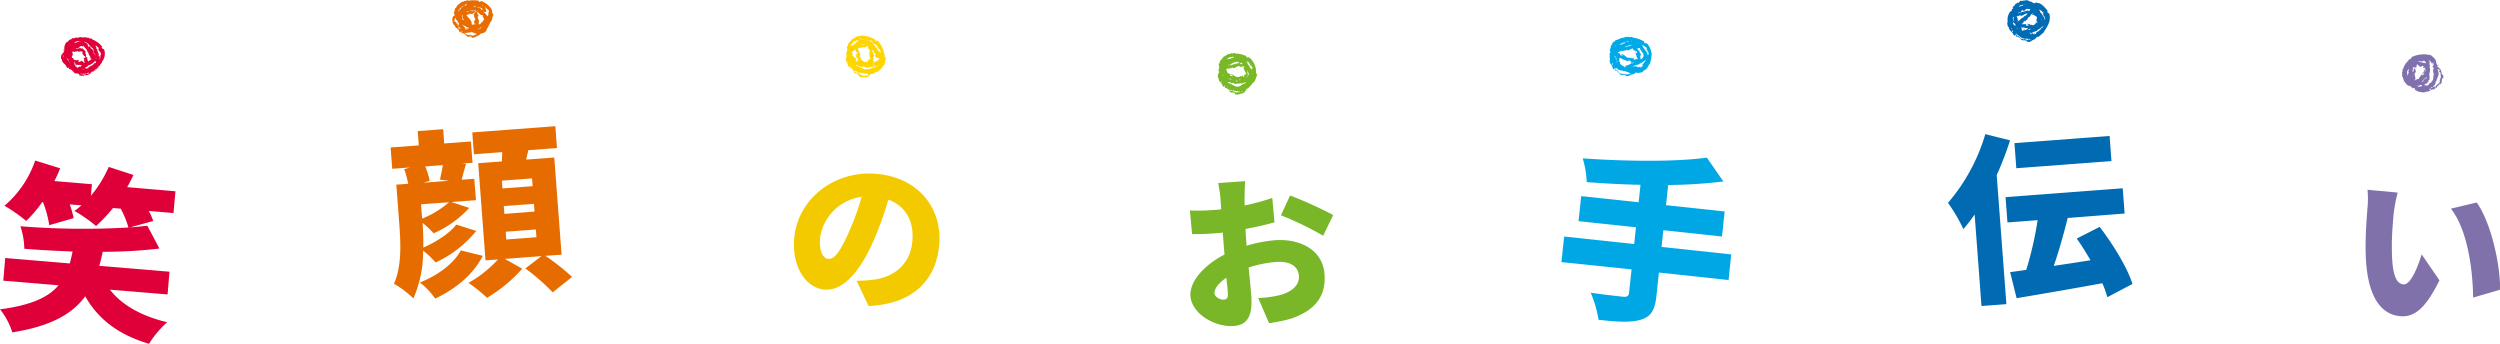 <svg xmlns="http://www.w3.org/2000/svg" viewBox="0 0 561.99 77.28"><defs><style>.cls-1{fill:#8071ae;}.cls-2{fill:#006bb5;}.cls-3{fill:#00aae8;}.cls-4{fill:#79b928;}.cls-5{fill:#e2003a;}.cls-6{fill:#e96c00;}.cls-7{fill:#ffd500;}.cls-8{fill:#df003a;}.cls-9{fill:#e66c00;}.cls-10{fill:#f3ca00;}.cls-11{fill:#79b628;}.cls-12{fill:#00a7e5;}.cls-13{fill:#006bb2;}.cls-14{fill:#8071ab;}</style></defs><title>con_txt2</title><g id="レイヤー_2" data-name="レイヤー 2"><g id="contents"><path class="cls-1" d="M543,15.24s0-.09,0-.07,0,.07,0,.07"/><path class="cls-1" d="M547.75,14.15a.28.28,0,0,0-.09-.06l.07.07Z"/><path class="cls-1" d="M547.05,19.38l0,0a.26.26,0,0,0,0-.07l0,.1"/><path class="cls-1" d="M544.62,15.17h0s0,0,0,0"/><path class="cls-1" d="M546.6,14.43c0-.21.26.23.26-.08,0,0-.28-.16-.26.08"/><path class="cls-1" d="M547.77,14.21l0,0a0,0,0,0,0,0,0,.07.07,0,0,1,.08,0"/><path class="cls-1" d="M541.38,19.3a1.17,1.17,0,0,0,.33.1l-.22-.06-.11,0"/><path class="cls-1" d="M541.38,19.3l-.1,0,.1,0"/><path class="cls-1" d="M540.35,18.44a1,1,0,0,0,0-.22l0,0a1.57,1.57,0,0,0,.08.25"/><path class="cls-1" d="M549,16.83s0-.19.08-.17c-.08-.23-.06.07-.12.06a1.93,1.93,0,0,1-.16-.6,1,1,0,0,0-.31-.64c-.22-.31-.4-.34-.61-.53,0,0,0-.1,0-.14a.5.5,0,0,1,.13.06.72.72,0,0,0-.2-.35,1.28,1.28,0,0,0-.06-.16.55.55,0,0,0,0-.08.19.19,0,0,0-.07-.06s0-.07-.05-.11,0,0,0,0l.09,0-.09-.07a1.25,1.25,0,0,0-.35-.88,6.77,6.77,0,0,0-.93-.83v.09c-.18,0-.16-.13-.28-.2s.14.14,0,.14a4.73,4.73,0,0,0-2-.09,5.71,5.71,0,0,0-1.83.52c-.24.14-.21.27-.24.4s0,0,0,0a.53.53,0,0,0-.3.18l0-.16-.23.24,0,0a.4.4,0,0,1,0,.07c-.19.2-.39.42-.56.64,0,0-.09,0-.12,0a.47.47,0,0,1,0,.17,2.8,2.8,0,0,0-.57,1.25c0-.06-.06-.08,0-.16-.18.15-.2.71-.1.73s-.09,0-.14.1.1.52,0,.63,0-.06,0-.09c0,.13,0,.63.16.48,0,.38.23.66.29,1a.79.79,0,0,1,.25.32c.07.13.19.23.27.18-.08.06,0,.22.2.35a.92.92,0,0,0,.61.17c-.1,0,.22.11.1.17h.13a2.9,2.9,0,0,0,.5.5c-.17-.2,0-.28.14-.18l0,.17c.15,0-.13-.16.14-.11s.06.22-.1.19l.3.1c0,.05-.08,0-.12.08a2,2,0,0,1,.41.19,1.84,1.84,0,0,0,1.15.28l-.07.06a3.07,3.07,0,0,0,.82,0c.06-.07.19-.08.09-.16a1.2,1.2,0,0,0,.54,0,2.6,2.6,0,0,0,.45-.2,2.29,2.29,0,0,1,.9-.33c-.07,0-.14.13-.08.1l.46-.29c-.09-.08-.1,0-.24,0a.77.77,0,0,1,.24-.27c-.15.2.09.15.21.13s0-.07,0-.09c.33,0-.09-.2.28-.31l0,.05c.11-.1.12-.26.23-.36s-.05.15,0,.23c.14-.18.12-.45.31-.55,0,.11-.1.19-.13.29.26-.08.25-.12.34-.26h0l.23-.33-.08.08a.86.86,0,0,1,0-.47c0-.15.1-.31,0-.49.19.36.11.06.25.09s.08-.25.11-.2c-.12-.18.1-.33-.13-.56m-1.82-3.45,0,0Zm-.66.79c.16-.31.07.14.31,0,.07.12.09.17.07.19h0s0,.45,0,.45-.09-.11-.15-.08c.06.29-.08.15-.1.36.08-.06.17.06.16.24l.07-.26c.23.4-.15.4,0,.8l-.1-.12c.08.21.05.77.26,1,0,0-.11.08-.13,0-.05.48,0,1.16-.3,1.41l0-.07c0,.08,0,.2-.09.24s0-.07-.06,0,0,.26-.17.31l0-.12c-.36.23-.44.56-.82.78-.08-.19-.44-.12-.64-.13v0l0,0c.11-.15.09-.31.47-.47a.93.93,0,0,1,0,.23c.24-.18.26-.29.27-.39s0-.17.19-.39c0,.12-.16.39-.09.33.33-.26,0-.28.14-.51h.16a4.43,4.43,0,0,0-.06-1.52s.1.11.14,0a1.75,1.75,0,0,1,0-.26,1.28,1.28,0,0,0,0-.86s.05.07.08.15c0-.12,0-.28-.1-.31s.05-.31.09-.46l-.12-.22s.07-.08.09,0c.07-.22-.08,0-.13-.12s.09-.17.12-.09l-.07-.39a2.17,2.17,0,0,0-.11-.4,1.81,1.81,0,0,1,.63.8m-.51,1,0,.07s0,.05,0,0a1,1,0,0,1,0-.12m-.12,1.38s0-.06,0-.09h0s0,.08,0,.1m-.5.82c-.17.14-.32.34-.44.36.1-.17.19-.33.31-.5l.13.14m-2,2a1.66,1.66,0,0,0-.18-.2,2,2,0,0,1,.45.07c.11-.07,0-.13.09-.2a.68.68,0,0,1,.58.12l.12.06a2.63,2.63,0,0,1-1.06.15m1.82-5.56s-.1,0-.07,0c-.06.16.13.15,0,.42L545.1,14a.53.53,0,0,0,0,.17.85.85,0,0,1-.38-.06s.08,0,.14-.07a1.18,1.18,0,0,1-.65-.05s0-.07.07,0a4.71,4.71,0,0,0-.66-.06l-.36,0,.21,0a2.07,2.07,0,0,0,.6-.23.11.11,0,0,1-.07.11c.1,0,.3,0,.45,0s.23-.05.21-.19a.08.08,0,0,0,.13.06.34.34,0,0,1,.22,0l-.11.08c.17,0,.24-.06.29.15M545.07,16a4.43,4.43,0,0,1,0-.44c-.12,0-.12.3-.29.08.05.14.15.29.21.45,0,0-.08-.07-.15,0,0,.28-.24.17-.35.45.14,0,.13,0,.08.2l.13-.21.1-.22s0,.34-.05.34.13-.29.2-.35c0,.17,0,.14.09.13-.25.07-.17.39-.41.51l-.2-.18c-.32.18-.32.56-.72.81l.14-.05c0,.12-.2.2-.29.32,0-.08-.14-.05-.22-.06s-.14.12-.2.24l-.33,0s0-.09,0-.13l.15.06c.15-.5-.3-1,0-1.34-.1-.15-.1.28-.21.14s.29-.48.29-.55c.13-.33-.18-.35-.08-.7-.06,0-.21.07-.23-.21s.26-.28.28-.12,0,.08,0,.08,0,.19.09.1l0,0c.07-.12.1-.47.18-.38,0-.06,0-.06-.06-.06s0,0-.06.11a.8.8,0,0,0,.06-.21c0-.05,0-.12.08-.14s-.1-.06-.09-.08.14,0,.15-.07,0-.09.1-.08-.05.19.17.18,0,.15-.05.18c.21,0,.53.21.64.26H544a.71.71,0,0,1,.23,0l0-.12c.08,0,.14.06.13.1s0-.19.18-.22.34.07.3.22c-.27-.18,0,.15-.27.06a.27.27,0,0,1,.16.08s0,0,0,0c.16.24.21-.09.39.08a.11.11,0,0,0-.07.14s0-.08.12-.08a1.83,1.83,0,0,0,.09.58.53.53,0,0,0-.09.15m-2.88,1.23a.69.69,0,0,0,.06-.18s.09,0,0,.17c0,0,0,0,0-.08a.74.74,0,0,0,0,.1Zm.17-1.81a3.77,3.77,0,0,1-.09-.41h.07v.22l.09-.24c.06.25.22,0,.14.3,0-.06,0,.24-.14.34a.61.61,0,0,1,0,.42c-.06,0-.14,0-.2,0a.83.83,0,0,1,.11-.61m-.05,1.4s0,0,0,0,0,0,0-.07Zm0-.09s0-.07,0-.1a.31.31,0,0,0,.05.14l0,0m0-.37a1.85,1.85,0,0,0,0-.22.67.67,0,0,1,0,.22m2,1.86s.08,0,.1-.06l-.07,0c.22-.23.41-.47.59-.69.14.16-.43.48-.31.63a2.36,2.36,0,0,0-.19.21c-.08,0-.11,0-.15-.08l0,0m.36-.15c.07-.1.15-.19.2-.29a.79.79,0,0,1-.2.29m-3.42-2.56h0l0,0a.5.5,0,0,1,0-.05l.07-.12a.55.55,0,0,1,.08.2h-.14l.14.24-.17.13,0,.17c0-.07.07-.14.11-.13a.88.88,0,0,1-.18.68l.07.34a.3.3,0,0,0,0,.06,1.9,1.9,0,0,1-.18-.45,1.51,1.51,0,0,1,.05-.89.29.29,0,0,0,0,.06.39.39,0,0,0,.1-.21m.18,2.76a.18.18,0,0,1,0,0l-.06-.08.06,0m3.72,1.83,0,0h0s0,0,0,0h0m.36-.07.17,0s0,0,0,0-.13,0-.15,0m.77.15c0-.06-.08-.16,0-.21s-.09.09-.15.08l.1-.15c-.16,0,0,.11-.16.14s-.11,0-.12-.11.12,0,.15,0h0l.17-.08c.07.1.31.2,0,.37m2.34-2.75c-.12-.07-.06-.25-.16-.05.23.13-.08.38-.07.53s.07.06.06.12a.19.19,0,0,1-.06-.12h-.09s.1.08.15.12a5.18,5.18,0,0,1-.19.52s-.12.07-.25.18a1.25,1.25,0,0,1-.4.3v0c.06.16-.18.3-.33.45a.22.22,0,0,1,0-.25l-.15.11c0,.06-.05.11-.16.18l0-.13c-.19.08-.34.29-.6.36.16-.16,0-.11.06-.24.08.08.44-.18.3,0a2.38,2.38,0,0,0,.79-1.12c-.08,0-.14.09-.15,0s.17-.21.21-.18v0a11,11,0,0,1,.41-1.13,1.48,1.48,0,0,0,.07-1.06v0s0-.14-.08-.29l-.09-.28c0-.22.07,0,.13,0,.18.24.11-.08.39.15l-.1.18-.12.17h.14s0,.14,0,.14c.15.14,0,0,.17,0,0,.25.22.62,0,.7.12.07,0-.23.16,0-.21.09.06.28,0,.5"/><polygon class="cls-1" points="542.42 15.69 542.42 15.69 542.42 15.69 542.42 15.69"/><path class="cls-1" d="M549,17.62l-.06,0h0Z"/><path class="cls-1" d="M546.07,15.39v.06c0,.14,0,0,0-.06"/><path class="cls-1" d="M542.42,15.69a.68.68,0,0,1,0-.16c0,.08,0,.15,0,.16"/><polygon class="cls-1" points="541.76 19.42 541.76 19.41 541.71 19.41 541.76 19.42"/><path class="cls-1" d="M542.38,15.53a.62.62,0,0,0,0-.22.37.37,0,0,0,0,.22"/><path class="cls-1" d="M548.05,14.54h0c.09,0,.07.32.18.36,0-.09,0-.28-.15-.37"/><path class="cls-1" d="M548.36,16.71a2.16,2.16,0,0,0-.05-.32c0,.07-.07.16-.13,0,0,.43.1-.11.18.3"/><path class="cls-1" d="M548.28,17.66c0,.1,0,.13.1,0s-.07,0-.1,0"/><polygon class="cls-1" points="543.01 16.97 543.02 17.03 542.99 16.8 543.01 16.97"/><path class="cls-2" d="M456.92,3s-.07,0-.07,0,.08,0,.07,0"/><path class="cls-2" d="M457.86,4.84h0s0,0,0,0"/><path class="cls-2" d="M457.32,7.4c.23.05-.26.24.07.26,0,0,.18-.26-.07-.26"/><path class="cls-2" d="M455.66,4.4a.23.23,0,0,0,.12-.07h0s0,.06-.09.07"/><path class="cls-2" d="M455.11,3.55l.22-.16-.22.16"/><path class="cls-2" d="M455.36,8.62h0"/><path class="cls-2" d="M460.44,2.91c-.12-.05-.18-.13-.26-.44l.22.09a11.64,11.64,0,0,0-1-1.15,3.29,3.29,0,0,0-.6-.49,1.34,1.34,0,0,0-1-.22c.08,0,.08-.1.23-.08a.78.78,0,0,0-.7.11l-.06,0a.16.16,0,0,0-.11,0c-.11-.2-.56-.2-.48-.39a1.88,1.88,0,0,1-.5,0c.17-.08,0-.12-.16-.17s-.39-.06-.34-.18c-.24.17-.83.06-1.22.27,0,0,.06-.06.1-.06-.23,0-.31,0-.47,0,0,.19-.31.31-.41.53-.33,0,0-.27-.1-.37.07.12-.38.4-.22.44-.24.05-.17.09-.36.06.13.19-.15.18-.15.42-.26.22-.22,0-.35.32-.15.14-.06-.2-.05-.21-.2.36.06.23.11.35-.07.43-.17.15-.29.28a.83.83,0,0,0,0,.37l-.12.17s0-.08,0-.14-.13.14-.25.22-.22.21-.22.33l0,0a2.34,2.34,0,0,0-.37,1.6,1.73,1.73,0,0,0,0,.51l-.06-.08a1.1,1.1,0,0,0,0,.45c0,.16.08.32.1.45s.14.17.18.06a1.33,1.33,0,0,0,.14.55A2.68,2.68,0,0,0,452,7c.24.26.52.42.62.77-.05-.06-.16-.1-.12-.06a3.2,3.2,0,0,0,.44.35c0-.11,0-.1,0-.23a.64.64,0,0,1,.34.15c-.23-.11-.11.12-.06.24,0,0,.06,0,.07-.07.1.33.17-.13.39.21l0,0a1.74,1.74,0,0,1,.41.16c0,.14-.16,0-.22,0,.21.11.47.05.61.22a1.15,1.15,0,0,1-.32-.09c.12.25.17.22.32.3h0l.35.2-.08-.07a.77.77,0,0,1,.47,0,.75.75,0,0,0,.52,0c-.37.18-.07.12-.1.25s.26.07.22.11c.18-.13.35.09.58-.14,0,0,.2-.05.19.07.24-.1-.08-.06-.07-.12A2.51,2.51,0,0,1,457,9a1,1,0,0,0,.64-.42,1.45,1.45,0,0,0,.16-.2,2,2,0,0,0,.8-.37,6.62,6.62,0,0,1,.87-.74l-.08,0c0-.16.15-.11.24-.19s-.16.08-.14,0a9,9,0,0,0,1-1.69,3.61,3.61,0,0,0,.24-2.11.4.4,0,0,0-.3-.35m-.6,1.78a1.93,1.93,0,0,1,0,.44.64.64,0,0,1,0-.2.68.68,0,0,1,.06-.24m-1.31,3.22,0,0Zm1.15-2.4,0,.07h0l.05-.06m-.07.06h0l.07-.06Zm-.8.7a2.47,2.47,0,0,1-1.22,1c.3.14-.14.09,0,.32-.13.05-.18.07-.2.06h0l-.46,0c-.12-.06.11-.1.08-.15-.29.06-.15-.09-.34-.13.05.1-.08.15-.25.14l.26.1c-.3.14-.36,0-.52-.06.28-.11.57-.23.8-.34a7.38,7.38,0,0,1,.86-.31l.15-.22c.05,0,.12,0,.08.06.23-.06,0-.08,0-.18s.2,0,.14.06c.26-.24.73-.58,1.15-.9-.16.21-.32.56-.55.56m-4.73-3.55a1.92,1.92,0,0,1,.22-.08c-.1,0-.05-.15,0-.21s.31-.29.36-.11h0c.17.12.42,0,.65-.12L455.25,2a1,1,0,0,0,.41,0,3.91,3.91,0,0,0,.42,0l.35.06a2.27,2.27,0,0,0-.25.44.56.56,0,0,1-.23,0c-.05,0,0-.19,0-.22-.12.13-.61.15-.73.33a.13.13,0,0,0,0-.14l-.07.13c-.12,0-.14,0-.15-.09-.33.07.16.18-.25.2,0,0,0,0,.07-.07-.4.06-.75.28-1.13.34,0,0,0,0,0-.07l.34-.16,0,.08.2-.09ZM455,1.08h.11l-.18.08s0-.06.06-.08m1,5.63a.09.09,0,0,0-.06-.06c.27-.08.48-.21.48-.19l0,0h.13c-.2.14-.28.3-.51.28m.5.5-.27.11s0-.08,0-.1.13,0,.23,0m-4-2.88a1.65,1.65,0,0,1,0-.47.41.41,0,0,1,.19-.06c0,.13.15.23,0,.3,0-.08-.05-.08-.1-.12l.07.13c-.13.16-.08-.19-.2-.17a5.06,5.06,0,0,1,.3.79c-.14.08-.17-.49-.24-.17,0,0,0-.09,0-.18V4.24c0,.07-.07.09-.08.09m.77-.75c-.14.13,0,.07-.08.11a.59.59,0,0,1,0-.08l.12,0m-.05.18,0-.06a.74.74,0,0,0,.48-.21c-.06.14.24.08.35,0l-.21,0a1.78,1.78,0,0,1,.39-.12l0,.17a1.4,1.4,0,0,0,.74-.26c.23-.14.43-.24.65-.13.11-.14-.29,0-.2-.16a.81.81,0,0,1,.41.06c-.05.06-.08.12,0,.18-.13-.14-.45.22-.55.41,0-.08-.17,0-.16-.06-.16.12-.3.27-.21.34l-.16,0a1,1,0,0,0-.18.1c-.1.07-.23.18-.35.29a1.85,1.85,0,0,1-.64.46l0,0,0-.1.07,0a2,2,0,0,0-.28-1m3.13-1.36h0Zm1.75,3.2.05,0-.05,0M458,5c.18-.18-.11-.06-.07-.22,0,0,0,.07-.06.09s0,0,0,0-.08.07-.06.13a.15.15,0,0,1-.08.21c0-.08-.12-.09-.17-.06s.12.09,0,.2-.21.12-.33.16h.14c0,.09-.14.12-.3.17s.14-.07.08-.09c-.16.18-.43-.07-.68,0s0-.15-.12-.18c-.29.1-.3-.11-.61-.05.08.11.1.1-.13.17l.26,0,.25,0-.16.07-.18.06c.16,0,.33,0,.43,0-.16.09-.14.06-.07.15-.21-.17-.44.07-.68-.07l0-.26c-.31-.17-.49.06-.68-.09a.2.2,0,0,0,0,.06c-.16.06-.19,0-.31-.08a1.17,1.17,0,0,0,.28-.12c-.14,0,.06-.1-.18-.14l.26,0c.09,0,.06-.09.07-.17a.38.38,0,0,1,.23-.3c0,.14.11.12,0,.29.07,0,.21-.11.17-.16s.24-.32.39-.33,0-.16.1-.25,0,0,0,0,.15-.2,0-.19a1.07,1.07,0,0,0,.64-.5,4.49,4.49,0,0,1,.26-.37h0l0,0c.1.09.38.17.28.23.17,0,.1-.07,0-.13.13.06.2.14.3.19a.48.48,0,0,1,.26.21s0-.13,0-.09c.25.33.21.06.4.29,0,.19-.19,0,0,.26,0,.19-.12.09-.18,0a.57.57,0,0,1,0,.55l0-.09a.26.26,0,0,1,0,.14l.1,0c0,.06,0,.1-.07.09s.19,0,.27.12-.06.28-.2.22m-2.47,1.65a.44.44,0,0,0-.17,0c0-.1-.22-.07-.3-.12,0,.13-.15.06-.06.2,0,0,0,0,.09,0h0a1.8,1.8,0,0,0,.27,0,.22.22,0,0,1-.3,0,1,1,0,0,1-.21.14c-.12-.21-.3-.46-.26-.58l-.12-.08.23,0,.49,0a4.57,4.57,0,0,1,.8,0c.16,0-.09.08-.15.11h.18a.5.5,0,0,1-.39.21l0,0,0,0a.25.25,0,0,0-.12,0m-.2,0h-.12l0-.06c.06,0,.08,0,.09,0M457,2.84h0l0,.06,0,0c.05.09,0,.18-.08.18s-.07,0-.07-.06h0a.57.57,0,0,1,.17-.14h0M453.43,5c0-.14,0-.13.07-.11a.75.75,0,0,0,0,.12h0m1.7,1.23c-.05.09-.25.07-.51,0l-.27-.07L454.21,6a4.83,4.83,0,0,0,.92.21m.65,1.24.11,0h0l-.11,0ZM458,5.68a.13.13,0,0,0,0,.06.21.21,0,0,1-.08.07c0-.05.09-.1.07-.13m.93-.82a.19.19,0,0,0,0,0s0,0,0,0,0,0,0,0m-.66-1.67a.28.28,0,0,1,.16.08l0,.08-.12-.16m-5.71,1.68a2.24,2.24,0,0,1,.12.38c.11.07.11-.07.22,0a.59.59,0,0,1,.1.58,2,2,0,0,1-.57-.53c.12-.06.12-.27.12-.44m1.07,1.72h0a.17.17,0,0,1-.12-.11s.08,0,0-.06a.5.5,0,0,1-.24-.15.38.38,0,0,1,.35.31m.31.35-.08-.07.08.07m5-2.48s0,0,0,0,0-.09,0-.15l.1.15s-.08,0-.09,0m0-.16s0,0,0,.07a.69.69,0,0,1,0-.07M456.2,1.07l-.12,0-.23-.08a.6.6,0,0,1,.34.12M455.44,1l-.08,0-.09,0a1.07,1.07,0,0,1,.16-.1Zm-.65.12,0,0c.05,0,0,.08,0,.11a1.58,1.58,0,0,0-.77.27V1.39l-.31.14a1.53,1.53,0,0,1,1.1-.45m-2.71,5.23c.07,0,.06-.06.15,0s0,.07,0,.12-.07,0-.12,0a.38.38,0,0,1,0-.07m.1.74c0-.05.11-.13.2-.07s-.11-.07-.13-.13l.17.05c-.06-.16-.11,0-.19-.12s0-.09,0-.12l.23.28c0,.11-.07.3-.32.11m4.68,1.68c-.26,0-.63.27-.72.08-.07.13.24,0,0,.16-.11-.21-.3.06-.53,0,.07-.13.26-.07.05-.17-.13.24-.4-.08-.57-.06,0,.05-.06.07-.11.07a.22.22,0,0,1,.11-.07.19.19,0,0,0,0-.09s-.08.1-.12.16-.36-.13-.57-.17c0,0-.46-.37-.65-.57l0,0c-.14.1-.35-.13-.54-.24.07-.06.13-.07.24,0l-.15-.13a.34.34,0,0,1-.25-.08l.12-.06h0c0-.09-.07-.15,0-.16s.17.21.12.24h0l0,0h0l0,0h0a9.69,9.69,0,0,1,.94.66,1.73,1.73,0,0,0,1.07.35h0l.3,0,.31,0c.28,0-.18.08,0,.16l.54-.09s-.06,0-.16.08l.16,0,.16-.06h0l.15,0c-.08.12.07,0,0,.15m0-.15.11,0h0a.22.22,0,0,1-.12,0m.34,0a1.58,1.58,0,0,0,.2-.08.41.41,0,0,1-.06.14l-.14-.05m2.28-1.79,0-.06Zm.32-2.47a2.23,2.23,0,0,0-.08-.27.44.44,0,0,0,0-.19.24.24,0,0,0,0,.11,4,4,0,0,0-.24-.44,6.85,6.85,0,0,1-.56-.89c-.06,0-.13,0-.2-.11s0-.1,0-.17a1.65,1.65,0,0,0-.27-.34l0-.14h0l0,.05h0l.11.21a.34.34,0,0,0-.06-.19,1.82,1.82,0,0,1,.76.5c-.15,0-.14-.07-.19.05.1.09.12-.16.33.05,0,.12.05.32,0,.4l-.13-.21c-.08.2.19.27.2.41h-.07c.16.33.34.28.39.71l0-.05c.2.22-.07.2.05.43Z"/><path class="cls-2" d="M455.1,6.76l0,0h-.07l0,0"/><path class="cls-2" d="M455.47,9.38a.11.11,0,0,0,0-.05h0Z"/><polygon class="cls-2" points="455.08 3.57 455.07 3.58 455.1 3.55 455.08 3.57"/><path class="cls-2" d="M455.41,8.63c-.11,0-.14,0,0,.1s0-.07,0-.1"/><polygon class="cls-2" points="455.29 3.29 455.23 3.32 455.44 3.22 455.29 3.29"/><path class="cls-2" d="M456.93,3.19l-.15,0c0,.1.09.22.15,0"/><polygon class="cls-2" points="455.53 2.09 455.47 2.15 455.59 2.08 455.53 2.09"/><path class="cls-3" d="M367.78,11.81s0-.06-.05-.05,0,.06.05.05"/><path class="cls-3" d="M363.25,15.29l0,0h.08Z"/><path class="cls-3" d="M367.35,13.09h0c.06,0,0,0,0,0"/><path class="cls-3" d="M363,9.21l.07,0-.07,0"/><path class="cls-3" d="M362.75,9.43l.09-.09c-.05,0-.09.08-.09.09"/><path class="cls-3" d="M362.83,9.34l.16-.13-.16.13"/><path class="cls-3" d="M364.06,8.61a.79.79,0,0,0,.22,0,.07.07,0,0,0,0,0l-.25,0"/><path class="cls-3" d="M368.82,13.52l.06,0-.06,0"/><path class="cls-3" d="M371.21,11.88a3.74,3.74,0,0,0-.86-2c-.37-.37-.47.08-.84-.43h.23a6,6,0,0,0-2.79-1c.06,0,.07-.07.16-.05-.18-.15-.75-.09-.75,0s0-.08-.12-.13-.51.14-.61,0,.06,0,.09,0c-.13.05-.62,0-.47.16a7.76,7.76,0,0,0-1,.19c-.14.18-.62.16-.59.38,0-.1-.2-.06-.38,0a1.18,1.18,0,0,0-.41.42c0-.11-.2.12-.19,0-.24.24-.29.44-.19.47a.85.85,0,0,0-.39.62,1.58,1.58,0,0,1-.23.67,1.29,1.29,0,0,0,.16.54l-.07.1c-.08.14-.15.31-.1.42h0a5,5,0,0,0,0,.52,1.71,1.71,0,0,0,0,.27l0,.07c0,.08,0,.18.08.18a.33.33,0,0,0,0,.06.79.79,0,0,0-.08.52,1.19,1.19,0,0,0,.2.53,3.31,3.31,0,0,1,.5.92c0-.07-.16-.13-.12-.08l.19.22.21.2c0-.1,0-.1,0-.24a.64.64,0,0,1,.33.2c-.22-.14-.12.11-.09.23,0,0,.06,0,.08-.06.06.34.18-.1.37.27l-.06,0a3,3,0,0,1,.4.22c0,.13-.17,0-.23,0,.2.14.49.07.62.27-.1,0-.23-.07-.32-.1.13.24.18.22.32.32h0a3.43,3.43,0,0,0,.37.2l-.09-.07c.37-.22.62.09,1-.12-.37.19-.06.11-.08.25s.27.06.22.11c.19-.12.35.05.59-.17,0,0,.2,0,.18.07.24-.1-.08-.06-.07-.11.31-.24.92-.12,1.29-.57l.08-.07.16,0c.28,0-.18.08,0,.16.35-.08.59-.05,1-.15.09,0,.19-.07.27-.11a1.24,1.24,0,0,0,.19-.14,1.19,1.19,0,0,0,.27-.3c.28,0,.55-.32.77-.67a7.61,7.61,0,0,1,.63-1h-.09c0-.17.11-.16.18-.26s-.13.13-.13,0a5.24,5.24,0,0,0,.27-2.06m-2.06,2.93c.27,0,.06.09,0,.19l-.12.16c0-.09,0-.19-.16-.11.19-.05,0,.21.07.23l0,0-.09,0-.05,0,0-.14-.07.17-.08,0s0,0,0-.07.07-.08,0-.1-.11,0-.15,0l-.06-.1c0,.09.05.14-.12.12l.18.11-.06,0a.29.29,0,0,1-.26-.06.45.45,0,0,0-.41-.06l.15-.08c-.23,0-.86-.09-1.14.07l0,0a5.59,5.59,0,0,1,1.62-.54l.17-.21s.12,0,.07.07c.25-.05,0-.08.07-.18s.2,0,.13.07c.27-.21.72-.49,1.12-.85a4.37,4.37,0,0,1-.8,1.14m-.57,1.09v0Zm0-6.22h0m.77,2.91a.26.26,0,0,0,0,.13s0,.08.15.11c-.09,0-.08,0-.11.09a1.07,1.07,0,0,1-.17.32l0-.12a.58.58,0,0,1-.3.47c-.06,0-.08,0-.06-.06a.29.29,0,0,0-.15.11,6.49,6.49,0,0,0-.07-.84c.23.13,0-.19.19-.26l-.11-.28-.06.14c-.05-.26-.23-.45-.26-.69l.13.17s-.2-.47-.21-.47a2.84,2.84,0,0,1,.05.3c-.19-.22-.19.1-.28-.24,0,0-.06-.15-.09-.32a.26.26,0,0,0,.13,0,1.26,1.26,0,0,0,.12.23.46.46,0,0,0-.12-.23c.17,0,.37-.1.52,0l-.08.19c.33.32.52.83.86,1.07a.1.1,0,0,1-.12,0l.07.15M365,14.83s0,0,0,0a.27.27,0,0,1-.16,0s0,0,0,0h-.07a4.22,4.22,0,0,0-.56-.45c-.07-.09,0-.15,0-.2s.07.13.11.14c-.14-.18-.23-.63-.4-.64,0-.31.18.13.07-.27l.06,0a1.49,1.49,0,0,0,0-.4,2.18,2.18,0,0,1,.52.15c.13.07-.1.06-.16.08.55.09,1,.4,1.55.51,0,0-.07,0-.12,0s.21.12.23,0l-.1,0c-.1-.19.5-.1.54-.16-.27.18.47.26.08.47.07,0,.17,0,.18-.06s.05,0,.06,0a2.48,2.48,0,0,1-.75.6H366l0,0a.29.29,0,0,0-.14.09.76.76,0,0,0-.19.06c-.06-.09-.26.05-.35.06s-.1.14,0,.21l.09,0,0,0h0l.28-.12a.28.28,0,0,1-.29.17.39.39,0,0,1,0,.08,1,1,0,0,1-.41-.16l.06,0H365m-1.59-1.56c-.15.08-.14-.5-.22-.18v-.31l.08,0a1.37,1.37,0,0,1,.14.47m-.44-.76.23.09,0,.11c-.12,0-.21-.06-.24,0h0l0,0a1,1,0,0,1,0-.24m1.63-2.93s.05,0,.11,0l0,0a1.38,1.38,0,0,1,.75-.13l-.51.32c0-.06.09-.12.16-.19-.29.27-.12-.11-.38.14.05,0,0,.09,0,.12a1.3,1.3,0,0,0-.58.2.21.21,0,0,1,0-.07,1.29,1.29,0,0,1,.43-.35m1.6-.31.07,0h0a.21.21,0,0,1,.09,0l.06,0s0,0,0,0c-.24,0-.62,0-.81,0a1,1,0,0,0,.3-.16l.06.13.23-.1m1.2,4.85s0,0,0,0h0m.65-.8c-.1.05-.14-.1-.19-.14s0,.11-.07.08a.29.29,0,0,1-.1-.09s0,0,0,0,0,0,0,0l0,.12s0,0,0-.07,0,.19-.09.27c-.09-.09-.36-.05-.36-.21.35.17,0-.14.31-.07a.34.34,0,0,1-.2-.07s0,0,0,0c-.31-.25-.22.1-.59-.06.08-.05,0-.18-.09-.19.15.07,0,.16-.15.15-.22-.16-.28-.07-.41-.13l.13.09c-.08.05-.2,0-.38-.06,0-.07.17,0,.12,0-.25.05-.38-.31-.69-.34-.11-.1,0-.15-.06-.23-.35,0-.31-.23-.68-.26.07.14.08.12-.17.15l.57.1-.41,0a4.29,4.29,0,0,1,.47.11c-.2,0-.17,0-.12.12-.17-.23-.48-.06-.69-.24l.09-.26a1.27,1.27,0,0,0-.59-.18.24.24,0,0,0,0-.07,2.19,2.19,0,0,0,.42-.31c.07,0,.21,0,.2.06a.9.9,0,0,1,.51-.21c-.18.15.1,0-.19.13.28-.06.36,0,.61-.23-.06.14.24.08.36,0l-.21,0a2.32,2.32,0,0,1,.4-.12l0,.17a1.4,1.4,0,0,0,.73-.26c.17-.11.39-.16.48,0,.13-.08-.19-.11-.09-.22.24,0,.27.35.3.37.1.21.33,0,.46.34,0-.06.13-.18.3.06s-.1.37-.2.24,0-.08,0-.09-.12-.15-.13,0h.06c0,.13.11.45,0,.4.1.16.12.05.1-.09,0,.32.14.48.15.83,0-.05.07-.12.08-.07a1,1,0,0,0,0,.21.1.1,0,0,0,.05.05.18.18,0,0,1,.12.17c-.08.1-.19-.11-.14.1m-1.22.71a.11.11,0,0,1,0,0,0,0,0,0,1,0,0m-1.63-3.49h0Zm-1.88,2.1s-.06,0-.07,0l.07,0M367.94,11h0l-.18-.13.2.13h0l.07.06H368s0,0,0-.06m-1.18-.68h0c-.11,0-.13,0-.13-.09a.4.4,0,0,1,.15.07m-.48.08s0,0,.08-.07a4.11,4.11,0,0,0-.82.27l.1-.06-.1,0-.05.05-.25.06,0-.1a.6.6,0,0,0,.15-.08h.14v0l.19-.09c.2-.06.39-.15.49-.18a1.09,1.09,0,0,1,.37,0c-.25,0,.18.17-.25.17m-3.12,2.33c-.1.13-.08,0-.1,0l.1,0m2.53,1.94-.12.06v0a.42.42,0,0,1,0-.07c.07,0,.1,0,.12,0m1.12.38a.06.06,0,0,1,0-.1s.12,0,.21,0l-.23.1m-.29-.58a.09.09,0,0,0-.08,0,4.4,4.4,0,0,1,.59-.24c0-.08-.21,0-.21-.15.29.05.27,0,.55,0-.4.1-.53.37-.84.39m.9-.32h0m.72,0s0,0-.07,0l.07,0m-1.42-4.85-.08,0-.07-.07h.07l.07,0m-3.65,1a.11.11,0,0,0,0,.07c0,.11-.07.13-.12.12a.44.44,0,0,1,.09-.19m.3,3.39h0a.64.64,0,0,1,.1.47.64.64,0,0,1-.14-.07.36.36,0,0,0,.05-.26l0-.16m6.49-2.93v-.06c.31.08,0,.22.28.35l-.12.15a2,2,0,0,1,.47.71c-.16-.14-.32-.42-.47-.55a2.16,2.16,0,0,0,.13.28.48.48,0,0,0,.15.23c0-.06-.1-.12-.08-.18a.84.84,0,0,1,.31.71c-.14,0-.17.09-.2.25a1.06,1.06,0,0,1-.06-.34l0,.07a1.66,1.66,0,0,0-.28-.65l-.36-.48-.41-.51a1,1,0,0,0,0-.18,1.46,1.46,0,0,0-.27-.34v0l.11,0,0,.06,0,0,.06,0v0s0,0,0,0c.25.17.41.1.64.43m-.82-.67v-.06h0a.47.47,0,0,1,0,.07h0m.16.15Zm-.15-.23L369,10a.19.19,0,0,0,0-.16.53.53,0,0,1,.09.23m-.12-.28-.14-.06a.27.27,0,0,1,.12,0l0,0m-.19-.08-.07,0,.07,0ZM363,10s0,0,0,0a.26.26,0,0,1,0,0m-.72,4.56c.06,0,.14-.09.21,0s-.1-.08-.1-.16l.16.09c0-.16-.12,0-.16-.16s0-.11.09-.12,0,.11.06.14l0,.1,0,.07c-.09.09-.16.32-.35,0m4.55,2c-.28,0-.65.27-.75.07-.07.13.25,0,0,.16-.11-.22-.29.1-.54,0,.06-.13.27-.08,0-.17-.13.23-.42,0-.59,0,0,.05-.06.06-.12.06a.19.19,0,0,1,.12-.06.17.17,0,0,0,0-.09s-.08.1-.12.15a2.65,2.65,0,0,1-.57-.17s-.46-.37-.6-.62l0,0c-.16.08-.34-.17-.52-.32.09-.06.14-.05.25,0l-.14-.15a.38.38,0,0,1-.24-.12l.13,0-.07-.09a1.12,1.12,0,0,0,.2.14c.31.11.14,0,.3,0,0,.11.37.3.13.27a4.62,4.62,0,0,0,.7.24.23.23,0,0,0,.18,0l.31.06,0,.09a1.43,1.43,0,0,0,.33,0,7.16,7.16,0,0,1,1.18.42s.14.09-.13.17l.34-.08a.17.17,0,0,1-.1-.05l.2.06c0,.06.08,0,0,.11m3-1.58,0-.05Z"/><path class="cls-3" d="M365.52,15v0l0,0h0l.05,0"/><path class="cls-3" d="M365.38,17.17a.13.13,0,0,0,0-.06h0Z"/><path class="cls-3" d="M365.84,13.68h0"/><polygon class="cls-3" points="362.72 9.46 362.72 9.46 362.75 9.43 362.72 9.46"/><path class="cls-3" d="M365.28,16.44c-.11,0-.14.05,0,.1s0-.07,0-.1"/><path class="cls-3" d="M364.4,11.56l0,.11c.12-.07,0,0,0-.11"/><path class="cls-3" d="M366.67,11.1l.16,0-.12,0Z"/><path class="cls-3" d="M369.77,10.85a.27.27,0,0,0,.13.27.82.82,0,0,0-.13-.27"/><path class="cls-4" d="M280.78,19.58a.31.31,0,0,0,0-.11l0,.09Z"/><path class="cls-4" d="M279.3,17h0s0,0,0,0"/><path class="cls-4" d="M280.73,19.62l0-.06,0,0a.08.08,0,0,1,0,.08"/><path class="cls-4" d="M274.08,13.94s0-.07,0-.1a.47.47,0,0,0,0,.1"/><path class="cls-4" d="M274,14.22l.1-.29a1.93,1.93,0,0,0-.1.29"/><path class="cls-4" d="M274.76,12.87a.83.83,0,0,0,.22-.08.19.19,0,0,0,0-.06,1.82,1.82,0,0,0-.24.13"/><path class="cls-4" d="M282.35,16.67a4.57,4.57,0,0,0-.26-2A4.41,4.41,0,0,0,280.93,13c-.37-.32-.45.17-.84-.31l.22,0a5.87,5.87,0,0,0-2.7-.66s0,0,0,0l0,0a.14.14,0,0,1,.12-.05c-.2-.13-.75,0-.74.11-.14,0,0-.08-.14-.12s-.47.23-.6.16,0,0,.08-.07c-.12.08-.61.19-.44.27a3.45,3.45,0,0,0-.88.5c-.06.21-.53.43-.39.61-.16-.16-.52.49-.45.78,0-.1-.12.19-.18.08-.06.3,0,.58.09.52a.66.66,0,0,0,0,.47,2.47,2.47,0,0,0-.22.84c.06-.22.18-.17.22,0l0,.08-.1,0c.06.09.07,0,.1,0s-.06.15-.08.23a.24.24,0,0,1-.07-.11.59.59,0,0,0,0,.19l0,.05,0-.09a1.31,1.31,0,0,0-.16.43c0,.16,0,.34,0,.47s.1.21.18.1a1.17,1.17,0,0,0,.35,1,2.08,2.08,0,0,1,.57.79c0-.05-.16-.1-.12-.05l.41.36c0-.1,0-.09,0-.23a.61.61,0,0,1,.32.18c-.21-.13-.13.12-.09.24s.07,0,.08-.06c.08.32.18-.12.38.22l0,0a1.41,1.41,0,0,1,.38.22c0,.14-.15-.06-.22,0,.17.15.48.06.58.28-.1,0-.21-.1-.31-.12.1.24.14.22.27.33h0s.28.28.3.26l-.07-.07a.58.58,0,0,1,.48,0,.57.57,0,0,0,.5.05c-.4.13-.08.1-.14.23s.24.13.19.16a.39.39,0,0,1,.27,0,.43.43,0,0,0,.33-.07s.21,0,.18.1c.26-.05-.07-.07-.05-.13a2.46,2.46,0,0,1,.65-.15,1,1,0,0,0,.65-.41,1.3,1.3,0,0,0,.31-.54l.23-.21a.24.24,0,0,1,0,.09.74.74,0,0,0,.2-.17c0,.06-.07.15,0,.1a3.29,3.29,0,0,1,.43-.48s0,0,0,0a.44.44,0,0,1,0-.05,2,2,0,0,0,.58-.7c.26-.07.48-.39.63-.77s.25-.78.42-1.07l-.08,0c-.05-.17.07-.18.11-.29s-.1.16-.13.06m-3.5,2.86s-.1-.08,0-.13c-.11,0-.24,0-.36.08a1.27,1.27,0,0,1-.38.08h-.38a.58.58,0,0,1-.3-.14l.06-.06c-.09,0-.2.07-.28,0s.06-.05,0-.07a.42.42,0,0,1-.36-.12H277a1.38,1.38,0,0,0-.55-.3,2.36,2.36,0,0,1-.53-.3s0,0,0-.06l.18.08c.19,0,.31-.17.63.06l-.17.12c.47.15.33-.18.74,0-.07.06-.33,0-.27,0,.27.19.21-.07.41,0v.16a4.59,4.59,0,0,0,1.54-.16s-.1.11,0,.14c.32-.1.67-.19,1-.32a.35.35,0,0,1-.12.1l.26-.08c-.2.4-.41.1-.65.43l.05-.13c-.07.07-.23.16-.37.27a.84.84,0,0,0-.38.33m-1.5-6.63,0,.08.17-.1h0a2.93,2.93,0,0,1-.24.25l-.06-.13-.18.23-.19-.1-.16.1c.07,0,.17,0,.17,0a1,1,0,0,1-.71.13l-.29.21,0,0a1.08,1.08,0,0,1,1-.62.36.36,0,0,0,.27-.09l.17,0m3.5,3.95s-.08,0-.08,0,.07.17-.11.33l0-.12c-.11.16-.08.17-.09.32a.42.42,0,0,1-.33.21l.2-.23s.07,0,0,.12a1.11,1.11,0,0,0,.15-.84c0-.21-.11-.4-.13-.62a.12.12,0,0,0,.09,0c-.14.1.17.32.24.51h-.13c.17.12.22.15.21.39m0,1.42h0s-.4.24-.4.24,0,0,0,0l.34-.16a.16.16,0,0,0,.1,0v0l.06,0s0,0,0,.05m-1.23.33-.26.06a.06.06,0,0,1,0-.1s.12,0,.22,0m-.8-.61,0,0,0,0a.22.22,0,0,0-.14,0l-.17,0c.14-.07.36-.13.37-.18-.09.13,0,.15.16.17a.45.45,0,0,1-.21,0m.2.77-.15,0,.15,0Zm-.78-.62h0a1.66,1.66,0,0,1-.19.2,1.75,1.75,0,0,0-.3-.26l-.06,0a2.52,2.52,0,0,0,.4.05l0,0s0,0,.1,0h.23s-.07,0-.12,0h.12a.24.24,0,0,1-.18,0h0M276,14.62c.64,0,1.31-.76,1.76-.61.12-.11.19-.11.29-.21v.13a1.69,1.69,0,0,1,.65.22l-.11,0a.18.18,0,0,0,.12,0l-.31.06c-.16,0-.32,0-.38.15,0-.05,0-.14,0-.15l-.08.14c-.13,0-.15,0-.14-.09-.35.07.16.18-.27.19,0,0,0,0,.07-.06-.39.06-.73.28-1.1.32-.15-.13.31-.12.14-.23l-.3.13.05,0-.08,0,0,0-.24.11Zm2.68,2.46c.14,0,.07.14-.07.19s-.26,0-.38,0l.14,0c-.05.07-.18.06-.35.05,0-.06.16,0,.1-.05-.21.11-.4-.21-.67-.18-.11-.08,0-.15-.07-.21-.3,0-.29-.19-.57-.2,0,.13.07.11-.17.14l.49.08L277,17l-.17,0c.14.06.33,0,.41.07-.17,0-.15,0-.1.13-.17-.21-.44,0-.63-.23l.12-.24c-.17-.17-.41-.18-.64-.29a2.92,2.92,0,0,0-.17-.35,2.06,2.06,0,0,1-.17-.62s.06,0,.06.07a.75.75,0,0,1,.49-.19c-.17.14.09,0-.18.12.27-.05.35,0,.59-.2-.06.14.23.09.35,0l-.2,0a1.74,1.74,0,0,1,.39-.11l0,.17a1.31,1.31,0,0,0,.74-.26c.18-.1.39-.23.58-.07.12-.12-.27-.05-.18-.19a1,1,0,0,1,.52.21c.22.11.28-.17.52,0,0-.06,0-.23.27-.09s0,.36-.1.28,0-.05,0-.06-.13-.06-.12,0l.06,0c0,.08.18.32.07.3.13.09.11,0,.07-.1a2.92,2.92,0,0,1,.23.68c0-.05.07-.12.08-.07,0,.46.15.18.23.48s-.19,0-.12.22-.14,0-.18,0c.1.22-.13.24-.16.24s0-.06,0-.06,0,0,0,.06l.09.06s-.08,0-.09,0,.14.12.08.27c-.1,0-.27.16-.34,0,.31,0-.05-.13.15-.22,0,0-.08,0-.15,0s0,0,0,0c-.29-.08-.09.2-.43.21,0-.09-.08-.15-.14-.14M275.63,15h0m3.22-.84c.14,0,.3-.11.42,0l-.07.19.05.06a1.07,1.07,0,0,1-.43,0c0-.06,0-.16,0-.21m-2.5,3.43s.08.08.13.07l-.09-.07.45.14c.09,0,0,.06,0,.06a2.59,2.59,0,0,0-.43,0c-.11,0,0-.14,0-.18m2.1.48h-.07s0,0,0,0h.12l0,0m.65-.12a.07.07,0,0,1,0,.07h0a.09.09,0,0,0-.06-.06h0m.14.06h0m-4.35-3.77h0s0,0,0,0h0m-.44,4,0,.05a.08.08,0,0,1-.05,0h0m.4-1.57.13.1a1.18,1.18,0,0,0,0,.2,1.8,1.8,0,0,1-.17-.3M280.58,14v-.07c.29,0,.08.2.33.29l-.09.17a2,2,0,0,1,.62.55c-.19-.08-.4-.32-.59-.41.11.11.27.39.4.42,0,0-.13-.09-.13-.15a.8.8,0,0,1,.47.57c-.18,0-.13.21-.12.43a1.36,1.36,0,0,1,0,.17c0-.14-.08-.27-.11-.38l.09.07c-.16-.41-.44-.2-.52-.55l.06,0a6,6,0,0,0-.53-.75s0-.07,0-.11a1.32,1.32,0,0,0-.24-.33l0-.16.14.3a.34.34,0,0,0-.12-.3.81.81,0,0,1,.29.19m-5.73.05h0l0,0m-.45,4.46s.13-.12.2-.06-.11-.06-.13-.13l.07,0,.09.12a.12.12,0,0,1,.07,0c-.05.11-.11.24-.31.06m.51.07.09,0s0,.07.06.11l-.15-.15m.48.72,0,0,.19.22a2.37,2.37,0,0,1-.24-.2m.52.3a.07.07,0,0,1,.07,0c0,.08.18.25.16.28l-.23-.27m2.92,1c-.13.14.06,0,0,.16a.91.91,0,0,0-.42.08c-.14,0-.26,0-.29-.1-.08.11.23.07,0,.15,0-.11-.1-.1-.2-.07a.42.42,0,0,1-.3,0c.09-.11.26,0,.08-.16-.07.09-.17.06-.27,0s-.18-.16-.26-.18-.07.05-.13,0a.21.21,0,0,1,.13,0,.22.22,0,0,0,0-.09s-.11.09-.15.13a2.57,2.57,0,0,1-.53-.25s-.08-.12-.22-.23l0,0,.38.21a5.22,5.22,0,0,0,.72.19c-.06-.07-.13-.12-.08-.14s.24.14.21.19h0a7.85,7.85,0,0,1,1.09.12s0,.08-.15.13l.32-.06s-.09,0-.09-.07h.09a1.23,1.23,0,0,0,.27,0v0s-.14.05-.14,0m.29-.06a1.17,1.17,0,0,0,.21,0l.07,0a.32.32,0,0,1-.07.17l-.21-.1m2.23-1.83v0Z"/><path class="cls-4" d="M280.77,16.85l0,0s0,0,0,0"/><path class="cls-4" d="M278.14,18.09h0l0,0,0,0Z"/><polygon class="cls-4" points="277.27 12.98 277.28 13.01 277.31 12.96 277.27 12.98"/><path class="cls-4" d="M277.35,21.16a.11.11,0,0,0,0,0h0Z"/><polygon class="cls-4" points="273.96 14.27 273.96 14.27 273.98 14.22 273.96 14.27"/><path class="cls-4" d="M280.15,20.27c.08-.07.27-.12.34-.26l0,0c0,.11-.3.17-.32.3"/><path class="cls-4" d="M277.4,20.53c.17,0,0-.07,0-.09s-.14,0,0,.09"/><path class="cls-4" d="M275.78,15.54l0,.12c.12-.07,0,0,0-.12"/><polygon class="cls-4" points="276.88 14.49 276.85 14.62 277.04 14.53 276.88 14.49"/><polygon class="cls-4" points="278.05 15.13 278.25 15.04 278.1 15.1 278.05 15.13"/><path class="cls-4" d="M280.67,14.28c-.08-.09-.12-.22-.18-.25a.24.24,0,0,0,.18.25"/><path class="cls-5" d="M18.92,12.94c0-.05,0-.07-.05-.07s0,.08.05.07"/><path class="cls-5" d="M21.47,15.87a.24.24,0,0,0,0-.1l-.06.08Z"/><path class="cls-5" d="M17.54,13.5h0s0,0,0,0"/><path class="cls-5" d="M19.58,15.28c.23,0-.27.25.07.27,0,0,.19-.29-.07-.27"/><polygon class="cls-5" points="18.52 9.32 18.48 9.29 18.43 9.29 18.52 9.32"/><path class="cls-5" d="M21.41,15.91l0-.05s0,0,0,0a.08.08,0,0,1,0,.08"/><path class="cls-5" d="M20.65,16.07l.12-.07c.05,0,0,.18,0,.18a.9.9,0,0,0,.48-.38c0,.06,0,.05.13,0s0-.2.18-.31a.58.58,0,0,1,0,.25,3.62,3.62,0,0,0,.23-.41l.06,0,0,0,.06-.1c.09,0,0,.17,0,.26.13-.19.31-.47.29-.62l.14-.15a.15.15,0,0,0,.13.1.84.84,0,0,1,0-.24,5.8,5.8,0,0,0,.42-.49l0,0,0-.15c.09-.13.18-.25.26-.39a2.86,2.86,0,0,0,.32-2.24c-.2-.53-.47-.13-.64-.76l.22.07a5,5,0,0,0-2.4-1.77c.07,0,.09,0,.17,0-.14-.2-.71-.26-.73-.18s0-.08-.08-.15-.52,0-.61-.1.06,0,.1,0c-.14,0-.6-.1-.49,0a1,1,0,0,0-.26,0,.51.51,0,0,0-.18,0c-.16-.08.17-.13.17-.13-.26,0-.26.05-.26.13h-.3a.14.14,0,0,0-.06-.13.75.75,0,0,0-.19.05l-.08,0,.06,0-.26.13a.29.29,0,0,0-.19.06h0s-.06,0,0-.07l-.09,0a1,1,0,0,0-.78.19c.05-.08-.21,0-.15-.11-.25.09-.47.23-.39.3a.87.87,0,0,0-.65.34c-.17.17-.28.33-.51.35a2.52,2.52,0,0,0-.41,1.85l-.06.11c0-.21-.06-.42-.14-.4a2,2,0,0,0,.1.48l-.07.17a.93.93,0,0,0-.15.16l-.14.18-.1.23v-.1a.81.81,0,0,0-.19.48,3.42,3.42,0,0,0,0,.51c.08.06.13.19.18.08a1.3,1.3,0,0,0,.47,1,2.11,2.11,0,0,1,.63.79c-.06-.06-.17-.1-.13-.05l.43.37c0-.1,0-.1,0-.22l.13.12s0-.07,0-.09l.12.07v0c-.11,0,0,.16,0,.25s.06,0,.07-.06c.06.2.11.12.19.09l.18.15h0l.09,0,.26.22c-.05,0-.14-.08-.2,0a.7.7,0,0,0,.29.1l.1.07.07,0-.17-.07a.68.68,0,0,0,.29.34h0l.15.13.17.11-.08-.08c.41-.18.56.22,1,.09-.41.11-.08.1-.14.22s.24.14.19.17c.2-.06.32.14.6,0,0,0,.21,0,.17.12.25,0-.07-.08,0-.14a2.25,2.25,0,0,1,.66-.08,1.11,1.11,0,0,0,.73-.29,2.76,2.76,0,0,0,.57-.67m-.8-.6c-.13.07-.18.08-.2.08h0l-.48,0c-.12-.06.12-.09.09-.15-.24,0-.21,0-.28-.08a1.24,1.24,0,0,1,.38-.13l-.05.07c.32-.1.22-.41.55-.44l0,0a3.94,3.94,0,0,0,1.06-.61,1.64,1.64,0,0,0,.45-.59,2,2,0,0,0,.12-.7c-.18-.13-.27-.88-.54-.78a3.43,3.43,0,0,0-.25-.89c-.07-.14-.27-.11-.4-.26l.11-.08-.27-.15.06-.22L20,10.44c0,.07,0,.17,0,.18a1.35,1.35,0,0,1-.33-.72,2.55,2.55,0,0,0-.36-.26,2.24,2.24,0,0,0-.3-.15l-.16,0s.14,0,.24,0c-.12,0-.17-.07-.18-.09l.14,0a2.09,2.09,0,0,1,1.15.9c.14.24.25.18.43.27l-.08.13.28.16c.36.3,0,.79.43,1.18l.06-.09c0,.19.2.59.1.57s.11,0,.08.13l-.07,0a4.57,4.57,0,0,1,.21.44c0,.38-.29,0-.25.52a1.33,1.33,0,0,0,.22.41.53.53,0,0,1-.37.18,1.91,1.91,0,0,1-.63.55c-.24.14-.5.24-.78.38.32.15-.16.08,0,.32M17.44,9.24a.81.81,0,0,1,.3,0c-.06,0-.09,0-.11,0h0a4.21,4.21,0,0,1,.81,0l0,0h.06l.09,0-.05,0a.9.9,0,0,0-.43,0v0l0,0H18a2.36,2.36,0,0,0-.3.1l-.19.1V9.4a8.2,8.2,0,0,0-.84.38l.1-.14a1,1,0,0,1,.64-.39h0M20.27,13l-.11,0c.07.18.46.1.49.3l-.19,0c0,.15-.34.26-.68.57a3.1,3.1,0,0,0,0-.34l-.07.15c0-.34-.17-.5-.15-.74l.1.18-.11-.47v.28c-.13-.24-.21.06-.22-.28,0,.06,0-.25,0-.4a.89.89,0,0,1-.2-.42c0-.07.19,0,.21-.07s-.15-.19-.26-.34-.23-.29-.37-.28c.07,0,.14-.06.13-.08h-.17c-.1-.11-.12-.14-.07-.19-.42-.15.06.23-.4,0,0,0,0,0,.11,0-.51-.14-.9.13-1.28.16,0,0,0-.05,0-.07l.36-.16,0,.09.22-.09-.12,0a2.62,2.62,0,0,1,.4-.12c-.1,0,0-.15.05-.21a.66.66,0,0,0,.23-.13c.06,0,.1,0,.12,0h0c.15.13.25.07.3.09l.09-.23c.11.32,1,.94.93,1.39.13.09.23.26.36.35l-.12.06c.19.37.35.59.54.92M16.33,11.7c.29,0,.37,0,.65-.16-.09.15.28.07.37,0l-.21,0a2,2,0,0,1,.39-.09l0,.16a1.55,1.55,0,0,0,.34,0,1.51,1.51,0,0,1,.26-.07c.07,0,.17,0,.21,0l.07.06a.31.31,0,0,1,0,.14c.15,0-.06-.21.08-.22a.49.49,0,0,1,.06.3.85.85,0,0,0,0,.23c0,.31.3.22.33.59,0-.06.18-.13.28.14s-.16.36-.24.2,0-.09,0-.09-.08-.18-.11-.07l.06,0c0,.14,0,.48-.07.42.08.18.1.07.1-.08,0,.34.07.54,0,.63s.1,0,.1,0-.06.14,0,.2a.1.1,0,0,1,0,.16c-.16-.06-.06-.19-.22-.11s0-.14,0-.19c0,.12-.34-.12-.47-.19h.16a.76.76,0,0,1-.25,0l.06.13c-.09,0-.16-.06-.15-.11s0,.19-.19.23-.4-.06-.39-.21c.35.17,0-.15.32-.07a.4.4,0,0,1-.22-.07s0,0,0,0c-.27-.23-.2.11-.53,0,.07-.05,0-.17-.06-.19.12.07,0,.16-.15.14s-.24-.1-.34-.18l.1.11a.15.15,0,0,1-.1,0s0-.06,0-.1a2.09,2.09,0,0,1-.06-.24c-.12,0-.13-.15-.21,0,0,0,0,0,0,.11l0,0h0V13.1a.19.19,0,0,0,0,0,2.14,2.14,0,0,1-.17-.28c.09-.21.14-.46.23-.51s-.08-.33-.11-.5c0,0,0,0,0,0l0-.13a.79.79,0,0,1,.44-.08c-.2.12.09.05-.21.1m1.26,3.44.08-.1c-.21,0-.17.05-.29.16s-.38-.13-.32-.24a.19.19,0,0,1-.27-.06s.07,0,.1,0c-.16-.29-.45-.38-.44-.69a.09.09,0,0,0,.05-.07,4.41,4.41,0,0,0,.21.48c.06,0,0-.14.09-.18a.21.21,0,0,0,.12,0h0s0,0,0,0,.12.1,0,.13c.41.09.3-.05.63,0,0,0-.08,0-.13.08a1.12,1.12,0,0,1,.66,0s0,.07-.08,0a1.23,1.23,0,0,0,.24,0A.59.59,0,0,1,18,15c-.07,0-.09-.07,0-.07-.23,0-.13.19-.4.17m-2-1.15.08,0,0,.09-.06,0a.24.24,0,0,1-.06-.1m.8-.76h0l.07,0a.2.2,0,0,1,0,.07h0l0-.07m-.15,0h0a.06.06,0,0,0,0,0l0,0m-.5.9h0c0-.06,0-.11,0-.15s0,.07.05.15m.23.37h0l-.08,0s.07,0,.08,0m.78-.53c-.26.14.31.27.15.42a1,1,0,0,1-.38-.42c.11,0,.22,0,.23,0M15,13c.14.17.28.33.42.48l.14.38c-.2-.33-.48-.49-.57-.85h0m3.62,2.47.08,0,.17.06a.41.41,0,0,1-.34,0l.08-.05m.18-.11,0,0,0,0m3.46-2,.09-.12v.1l0,.13Zm.14-.37,0-.06a.13.13,0,0,1,0-.07.65.65,0,0,1,0,.41l-.08-.13a.25.25,0,0,0,.1-.16m-1.36,2.77.12-.08,0,.09a.1.1,0,0,1-.07,0m.23-.08v-.08l.15-.1a.91.91,0,0,1-.14.17m.54-.53a.59.59,0,0,0,.14,0,.19.19,0,0,1-.14,0m.23-.18a.24.24,0,0,1-.09.14c-.06,0-.16.05-.12,0l.19-.2a.13.13,0,0,1,0,.1m.07-4.31c0,.11.1.31,0,.4A1.52,1.52,0,0,0,22,10.9c0,.2.19.27.24.4l-.07,0c.18.31.37.26.44.68l.05-.05c.19.22-.06.2.05.42l-.18.06a1.5,1.5,0,0,1,0,.82c0-.2,0-.52-.06-.71,0,.1-.06.28-.07.42l-.19-.22c.07-.06.2.12.19-.11s-.15.18-.26-.06c.05-.18.14-.15,0-.32,0,0,.09,0,.13.06-.11-.15-.14-.44-.26-.49,0-.2-.25-.53-.06-.59a1.27,1.27,0,0,1-.34-.36c.37.15-.31-.52-.05-.59l-.05,0a2.17,2.17,0,0,1,.53.36c-.15,0-.14-.07-.18.05s.11-.16.32.05m-8,2.05v0a.45.45,0,0,1,.09-.38.22.22,0,0,0,0,.09s0,.08,0,.11a.32.32,0,0,0,0,.1l0,0,0,.11h0Zm5.61,3.91-.19-.12-.17-.12v.15c-.05,0-.15,0-.14,0-.16.12,0,.05,0,.16a1,1,0,0,0-.44,0c-.15,0-.27,0-.3-.12-.09.1.23.08,0,.15-.06-.23-.31,0-.52-.14.08-.09.22,0,.13-.11l.15,0c.29,0-.18.09,0,.15a3.79,3.79,0,0,1,.7-.14s0,.05-.18.07l.34,0s-.07,0-.08-.06a2,2,0,0,0,.83-.24H20c-.28.22.08.13-.19.41"/><polygon class="cls-5" points="19.27 12.23 19.27 12.23 19.27 12.23 19.27 12.23"/><path class="cls-5" d="M19.13,9.46l.1,0-.1,0"/><path class="cls-5" d="M14.16,12.74h0l0,0"/><polygon class="cls-5" points="20.4 10.92 20.37 10.94 20.43 10.97 20.4 10.92"/><path class="cls-5" d="M16.83,16.66l-.16-.15.16.15"/><path class="cls-5" d="M17.72,17l0,0h0Z"/><path class="cls-5" d="M19.27,12.23a1.05,1.05,0,0,1,.1.15c0-.1,0-.17-.1-.15"/><polygon class="cls-5" points="16.41 8.57 16.41 8.57 16.45 8.56 16.41 8.57"/><path class="cls-5" d="M22.2,15.09v0l0,.06Z"/><path class="cls-5" d="M22.22,15s.06-.07.05-.12Z"/><path class="cls-5" d="M20.69,16.46c.09-.06.3-.08.4-.2v0c0,.11-.34.11-.38.24"/><path class="cls-5" d="M18.21,11.64h0l.1,0-.07,0"/><path class="cls-5" d="M22.5,12a.22.22,0,0,0,0,.28,1.21,1.21,0,0,0,0-.28"/><path class="cls-5" d="M18.61,10.47h-.08l.12,0,0,0"/><path class="cls-6" d="M102.22,4.86V4.71c-.05,0,0,.08,0,.15"/><polygon class="cls-6" points="103.8 1.53 103.76 1.53 103.72 1.56 103.8 1.53"/><path class="cls-6" d="M102.07,2.55a.69.69,0,0,1,0-.08.3.3,0,0,0,0,.08"/><path class="cls-6" d="M102.08,2.47c0-.11.08-.28.08-.28a2,2,0,0,0-.08.28"/><path class="cls-6" d="M102.66,1.21a.67.67,0,0,0,.21-.09.38.38,0,0,0,0-.06Z"/><path class="cls-6" d="M110.68,3.11a2.74,2.74,0,0,0-.17-1,3.4,3.4,0,0,0-.64-.82,5.25,5.25,0,0,0-1.51-1c-.41-.15-.35.3-.82,0l.18-.11a7.33,7.33,0,0,0-2.59,0s0-.09.12-.1c-.19-.09-.66.11-.63.21-.13,0-.05-.07-.14-.09s-.4.27-.53.21,0-.05.06-.08-.54.23-.37.29a3.4,3.4,0,0,0-.78.54c0,.22-.44.45-.3.6-.18-.14-.43.53-.34.78-.05-.09-.09.19-.16.09,0,.28,0,.53.14.47a.6.6,0,0,0,0,.43s-.09,0-.11.08,0-.16,0-.13a1.08,1.08,0,0,0-.3,1.34l-.08-.05a1.71,1.71,0,0,0,.08.4c.06.12.14.25.18.36s.14.14.18,0a1.18,1.18,0,0,0,.52.81,1.47,1.47,0,0,1,.59.67c-.05,0-.16-.08-.12,0l.42.3c0-.11,0-.09,0-.22a.53.53,0,0,1,.32.13c-.21-.09-.11.13-.07.24s.06,0,.07-.07c.09.31.15-.12.37.17l0,0a1.34,1.34,0,0,1,.37.14c0,.14-.14,0-.21.06.18.11.44,0,.56.18a2.56,2.56,0,0,1-.3-.06c.11.22.16.19.3.27h0l.32.2-.08-.07a.6.6,0,0,1,.44-.08.52.52,0,0,0,.47-.06c-.34.22-.06.12-.08.26s.25.06.21.11c.17-.13.33.07.54-.18,0,0,.19-.05.19.06.21-.11-.08-.05-.08-.11.27-.23.85-.21,1.1-.7h0a2.27,2.27,0,0,0,.38-.08,2.53,2.53,0,0,0,.53-.21,1,1,0,0,0,.2-.15.62.62,0,0,0,.21-.29l0,0a2.86,2.86,0,0,0,.21-.58c.14-.2,0,.17.15,0,.11-.59.44-.79.52-1.28.47-.22.45-1.22.72-1.75l-.08,0c-.06-.15.06-.17.09-.29s-.08.16-.12.06m-1-.83c0,.06,0,.11.06.18s.06.36-.08.44a1.37,1.37,0,0,1-.15.86A6,6,0,0,1,109,2.9c-.08,0-.17-.09-.27-.2l.08,0,0,0h-.06l-.07-.08s0-.07.07-.07l.06.15c.21,0,.47.2.51-.38a1.23,1.23,0,0,0-.11-.17L109.1,2l0-.11h0l.13.25a.31.31,0,0,0-.09-.24h0l-.06-.06a.81.81,0,0,1,.59.28.14.14,0,0,0-.05.18m-.31,3.4v0Zm-4.05.71-.15,0s0,0,0,0l0,0-.1,0v0l0-.06a.07.07,0,0,1,.05,0,1.16,1.16,0,0,0-.19,0c0,.13-.12.07,0,.21s0,0,.08,0h0a.84.84,0,0,0,.23,0c-.07.07-.16.14-.26,0a.73.73,0,0,1-.18.17c-.11-.2-.24-.41-.18-.52-.23-.09-.38-.43-.64-.6a6.72,6.72,0,0,1,.79.31c.13.07-.12.06-.18.07.3.07.56.15.8.22h0l.11.17h0l-.07,0,0,0,0,0a.16.16,0,0,0-.11,0m-2.39-3.32a.12.12,0,0,0,.08,0h0l-.07,0s0,0,0-.06m1.65-2a.22.22,0,0,1,0-.07.17.17,0,0,1,0,.07m4.13.36v.06h0s0,0,.06-.05m.44.45,0,0h0Zm-.43,2.67s0,0-.08.1-.1.14,0,.22c-.09-.13-.3.19-.49.37l0-.13c-.1.23-.09.27-.33.43-.07,0-.1-.07,0-.08a.26.26,0,0,0-.2.13,3.29,3.29,0,0,1,0-.63s.06,0,.07.06c0-.5-.34-.73-.31-1.22.21.11,0-.17.21-.21l-.08-.26-.06.12a1.75,1.75,0,0,0-.12-.37c-.06-.13-.11-.24-.16-.37a1.36,1.36,0,0,1,.16.17,1.6,1.6,0,0,0-.09-.17l.23,0-.07.1c.24.21.36.3.66.57h-.12c.15.15.48,0,.62.13l-.11.17a3,3,0,0,1,.17.25l.11.25a.7.7,0,0,0,.14.33s-.08,0-.09,0M108.44,2c.14.25-.23.15-.07.44l0,0h0a1.83,1.83,0,0,0-.57-.74c-.14-.08-.3,0-.48,0l0-.09a.52.52,0,0,0,.23,0l0-.11c.15.07.5.14.42.24s.09-.06.12,0l0,.06a1.43,1.43,0,0,1,.36.15m-1.36.68h0m-2.24.84a.48.48,0,0,0,0-.06c.29-.12.54-.31.87-.19.12-.14-.32,0-.22-.14a1.93,1.93,0,0,1,.61.08.21.21,0,0,0,.15,0s0,0,0-.08.09-.14.18-.1a.19.19,0,0,1,.24-.2c.15.17-.05.34-.12.3a0,0,0,0,1,0-.06s-.1,0-.1.07l0,0c0,.08.06.21,0,.22.06,0,.09,0,.1-.09a.46.46,0,0,0,0,.22,1.59,1.59,0,0,1,0,.38c0-.05.08-.11.08-.05,0,.47.12.19.19.5s-.2,0-.09.27-.14.06-.19,0a.7.7,0,0,1,0,.6l0-.11a.43.43,0,0,1,0,.15s.11,0,.11,0,0,.05-.06.06.18,0,.26.11,0,.23-.16.12c.13-.08-.11-.09-.09-.18s0,0,0,0l0,0c-.12-.09.1.16,0,.18s0-.15-.06-.13.06.14-.05.19-.23,0-.34,0l.12,0a.17.17,0,0,1-.15,0,1.41,1.41,0,0,1-.16-.14c.17-.11,0-.48-.08-.67h0a11.33,11.33,0,0,0-1-1.23m0-.85c.08,0,.3-.25.33-.06h0c-.3,0,.14.2-.24.17,0,0,0,0,.07-.06h-.14a.06.06,0,0,1,0-.07m.8-.33a1.15,1.15,0,0,0,.24.06.44.44,0,0,1-.21.13Zm1.39.31c-.17-.07-.07.15-.29-.05.07,0-.22-.08-.36-.15h0a.93.93,0,0,1-.43.15s0-.07,0-.11l0,0h0a.24.24,0,0,0,0-.08,4.09,4.09,0,0,0,.52,0,.06.06,0,0,0-.05,0l.14,0a1.33,1.33,0,0,1,.28,0h0a.29.29,0,0,1,.19.19m-1.71,0,.08,0a.22.22,0,0,0-.09.08.13.13,0,0,0,0-.07m-.06,0,0,0c-.1,0-.12,0-.12-.09a.23.23,0,0,0,.14,0m1.82-1L107,1.46a1.88,1.88,0,0,0,.29.15l-.2,0m-.12-.2-.17,0c.07,0,.14.1.12.14a2.55,2.55,0,0,1-.47-.13l.11-.07a.5.5,0,0,1,.41.07m-3,3a2.43,2.43,0,0,0-.14-.67,1.5,1.5,0,0,1,0-.27l.12-.07-.05.07c.09,0,0-.08.08-.09h0c0,.06,0,.08.09.09s-.11.15-.2.07l.16.2s-.08,0-.14,0c.13.05.07.44.27.49l0,0c.07.13.14.24.21.33a1,1,0,0,1-.33-.2m.61.6.1.16a.27.27,0,0,1-.14-.1Zm3.05.53-.06,0s0-.05,0-.08,0,0,0,.05M106.89.8h0M104,5.51s-.06,0-.1,0a.08.08,0,0,1,0-.09l.1.06m-.08,1.3a.36.36,0,0,1-.17-.07l.08,0,.1.1m1.81.33h0l-.15,0,.15,0m0-.73h0m.25.54L106,7h0a.06.06,0,0,1,0-.06m1.42-.3.13-.2s.11,0,.07.07c.21,0,0-.09,0-.17s.17,0,.12.07c.13-.11.32-.24.52-.37,0,0,0,.06,0,.05s0,0,0,0l-.08.1a.42.42,0,0,0-.1.21c-.05,0-.13,0-.07-.11-.21.11-.38.26-.53.32a.33.33,0,0,1-.2,0l.11,0m1.16.18,0,0ZM109,1.74a.17.17,0,0,0,0-.09,1.64,1.64,0,0,1,.34.15.93.93,0,0,1-.36-.06m-.45-.4s0,.05-.14,0a.83.83,0,0,1,0-.14c.1,0,.11.08.18.12M104.82.87c.21.09-.16.12,0,.15a.13.13,0,0,0,.07.08,1.64,1.64,0,0,0-.18.18c-.26,0,0-.22-.06-.34a.29.29,0,0,1,.21-.07m-.47.32.08,0c-.05.06-.08.11,0,.13-.19,0-.19,0-.29,0l.27-.14s0,0,0,0m-.59.34a1.86,1.86,0,0,1,.3-.23c0,.14-.14.12-.18.31-.27.08-.22-.07-.34.09h0l-.05.08c-.09,0-.08,0,0-.11a.41.41,0,0,1,.32-.14m-.48.32.09-.11c0,.1.12.11.14.19-.22.33-.21.08-.37.16a1.27,1.27,0,0,0-.08.39c0,.06,0,.13,0,.19h0s0,0,0,.08a.46.46,0,0,1,0,.07h0c0-.06,0-.11,0-.15s-.13-.07-.09-.19,0,0,0,0,0-.19-.13-.12a1.44,1.44,0,0,0,.4-.51m-.05,4.31c-.1.07-.06.41-.36.21,0-.05.11-.13.19-.08s-.11,0-.13-.1l.17,0c-.06-.14-.12,0-.19-.09s0-.11.06-.14,0,.1.1.11a.44.44,0,0,1-.11-.34.1.1,0,0,1-.17,0c-.16-.19,0-.13,0-.28s-.13-.16-.24-.09,0-.11,0-.15-.28-.47-.35-.3V5h0a.68.68,0,0,1-.13-.56,1.09,1.09,0,0,1,.25-.45l0,0,0-.06a.38.38,0,0,1,0,.34,4.31,4.31,0,0,0,.45.49,2.39,2.39,0,0,1,0,.31c.1.08.12-.05.22,0,.26.54-.3.55.05,1,.14.08.32,0,.39.38l-.18,0a.74.74,0,0,1-.19-.23m.63.82.05,0a.27.27,0,0,1,.21.06l0,.13L103.86,7m3.25.59c-.09.16.06,0,0,.16-.24,0-.54.32-.65.11,0,.13.22,0,0,.16-.11-.2-.26.09-.47,0,.05-.13.23-.08,0-.17a.16.16,0,0,1-.24.07c-.1,0-.18-.12-.26-.11s-.06.06-.11.07a.17.17,0,0,1,.11-.07.32.32,0,0,0,0-.09s-.08.11-.11.16h-.12a3.19,3.19,0,0,0-.39-.14s-.25-.2-.45-.38a2.14,2.14,0,0,0,1.24-.14c0,.05-.09.12,0,.14l.42-.2a2.42,2.42,0,0,0,.62.33c-.05-.08-.11-.14-.06-.15s.24.16.21.21h0c-.39,0,.12.07-.23.22a1.49,1.49,0,0,0,.28-.1c-.07,0-.15,0-.06-.11l.31,0h0s-.12.05-.14,0"/><polyline class="cls-6" points="105.1 6.35 105.11 6.35 105.1 6.35"/><path class="cls-6" d="M104.94,6.55l0,0h-.06l0,0"/><path class="cls-6" d="M102.21,5h0a0,0,0,0,1,0,0"/><path class="cls-6" d="M105.91,8.43a.12.12,0,0,0,0-.05h0Z"/><polygon class="cls-6" points="102.06 2.59 102.07 2.59 102.07 2.55 102.06 2.59"/><path class="cls-6" d="M105.84,7.69c-.1,0-.13,0,0,.1s0-.07,0-.1"/><polygon class="cls-6" points="105.27 3.45 105.49 3.36 105.32 3.42 105.27 3.45"/><path class="cls-7" d="M195.59,11.82c0-.05,0-.07,0-.07s0,.08,0,.07"/><path class="cls-7" d="M197.23,13.16v0h-.07Z"/><path class="cls-7" d="M194.89,14.06h0s0,0,0,0"/><polygon class="cls-7" points="192.35 9.39 192.32 9.39 192.27 9.43 192.35 9.39"/><path class="cls-7" d="M192.44,12.09a.32.32,0,0,1,.09-.11c-.08,0-.16-.25-.09.11"/><path class="cls-7" d="M190.45,10.25c0-.06,0-.13.07-.19a1,1,0,0,0-.07.19"/><path class="cls-7" d="M190.42,10.36a1.1,1.1,0,0,1,0-.11.47.47,0,0,0,0,.11"/><path class="cls-7" d="M190.52,10.06l0-.08,0,.08"/><path class="cls-7" d="M191.22,9a.59.59,0,0,0,.22-.07.1.1,0,0,0,0-.05Z"/><path class="cls-7" d="M192.31,9.62v0"/><path class="cls-7" d="M199,12.82c-.06,0-.07.17-.11.07a6.1,6.1,0,0,0-1.47-3.61c-.36-.34-.47.13-.83-.37l.23,0c-.45-.2-.88-.43-1.36-.6A3.22,3.22,0,0,0,194,8.11c.06,0,.06-.08.16-.07-.2-.13-.76,0-.74.11-.15,0,0-.07-.14-.11s-.48.25-.61.17,0-.05.08-.07c-.12.08-.61.2-.43.27a4.32,4.32,0,0,0-.87.51c-.06.22-.51.42-.4.59-.07-.08-.2,0-.32.24a1.12,1.12,0,0,0-.14.57c0-.1-.11.2-.17.08-.07.3,0,.55.08.51a.7.7,0,0,0-.05.47,2.55,2.55,0,0,0-.25,1.06c0-.17.13-.18.18-.12s-.08.13-.11.19,0,.23.09.18l0,0a.19.19,0,0,1-.1-.11l.05.18-.06.09,0,0a.22.22,0,0,1,0,.06,1.12,1.12,0,0,0,0,.87,3.55,3.55,0,0,0,.23.47,2.11,2.11,0,0,1,.16.48c0-.07-.15-.13-.12-.08l.37.43c.06-.09,0-.1,0-.24a.6.6,0,0,1,.29.22c-.19-.16-.14.11-.1.23,0,0,.07,0,.08-.06,0,.33.19-.1.35.27l-.05,0a1.59,1.59,0,0,1,.35.26c0,.13-.15-.07-.22,0,.15.16.48.12.54.35-.09,0-.19-.12-.28-.16a.59.59,0,0,0,.21.36h0s.24.3.24.3l0-.09c.42-.09.5.3.92.3-.41,0-.11.08-.2.19.07.08.2.18.14.19.23,0,.25.24.58.15,0,0,.21.05.14.15.27,0,0-.09,0-.14a.7.7,0,0,1,.31,0,3.34,3.34,0,0,1,.37,0,.85.85,0,0,0,.41-.05.6.6,0,0,0,.36-.24.93.93,0,0,0,.31-.43h.32a.17.17,0,0,0,0,.06l.11-.08a1.07,1.07,0,0,0,.44-.17l0,0a5,5,0,0,0,.54-.35c.27-.11-.12.16.11.12l.7-.59a3.89,3.89,0,0,0,.3-.27,1.64,1.64,0,0,0,.19-.36.72.72,0,0,0,.36-.32,4.1,4.1,0,0,0,.21-.56,3.74,3.74,0,0,0,.11-.61c0-.2.1-.38.13-.52l-.08,0c-.08-.15,0-.18.05-.3m-1.88.86a.31.31,0,0,1-.22.27s0-.08,0-.1c-.41.12-.5.45-.8.46h0l0-.09a4.09,4.09,0,0,1,.42-.21c-.06-.1-.31,0-.2-.23l-.12.15c.06-.33,0-.66,0-1,.2.16,0-.19.21-.25a1.71,1.71,0,0,0-.08-.28l-.07.12c0-.23-.18-.42-.15-.64l.09.17-.08-.44,0,.26c-.11-.24-.21,0-.19-.28,0,.05,0-.16,0-.32a.45.45,0,0,0,.1.1.75.75,0,0,0,0,.22.37.37,0,0,0,0-.21l0,0a1.56,1.56,0,0,0,.31.29.11.11,0,0,1-.13,0c.13.17.36.73.54.59h0s0,.09,0,.14-.26,0-.14.4c.07.14.28.44.32.38s0-.19.1-.21l.05.17a1.13,1.13,0,0,0,.33,0c0,.11.17.11.06.27l-.06-.08c-.05.12,0,.11,0,.24s-.36.19-.44.11m-.34,1.38a.21.21,0,0,1,0,.14h-.14l0-.07a.2.2,0,0,0-.17.14l-.08.06.07-.13c-.15.15-.68.25-.87.49,0,0-.1-.09,0-.13-.48.06-1.16.25-1.54,0l.06-.06c-.1,0-.2.07-.29,0s.06-.05,0-.07a.56.56,0,0,1-.38-.08l.13,0c-.4-.29-.77-.22-1.14-.49a.22.22,0,0,0,0-.21,3,3,0,0,0,1.6.54s-.07,0-.13,0c.11,0,.26.08.26,0H194s0-.07,0-.1.2-.05.38,0v.16a2.28,2.28,0,0,0,1.7-.2c0,.05-.09.13.05.13s.32-.18.48-.26l.09,0-.06.07c0-.08.11,0,.11.06a0,0,0,0,1,0,0h0m-.63,1.34,0,0Zm-2-7.39h-.07a.34.34,0,0,0-.18.1c-.07,0-.09-.08-.1-.11a.49.49,0,0,1,.34,0m3.48,4.11h0a0,0,0,0,1-.07,0l.05,0m-4.71,1c-.08-.24-.4-.17-.5-.43l.19-.18c-.14-.32-.52-.37-.7-.81l0,.15c-.13,0-.16-.24-.26-.36.08,0,.07-.13.1-.21s-.12-.25-.27-.28a.92.92,0,0,1,.26-.3l.21-.13,0,0a3,3,0,0,1,.41-.27,1.2,1.2,0,0,0,.18.61l0,0a.38.38,0,0,1,.22-.08c0,.13.14.23,0,.3,0-.08-.05-.08-.09-.11l.07.13c-.13.16-.09-.18-.19-.16a5,5,0,0,1,.31.78c-.15.08-.17-.48-.24-.16l0-.34c-.18.3,0-.21-.23.08.05.46.19.48.29.93.12.07.11-.08.23,0a.6.6,0,0,1,.14.46c-.06-.08-.09-.17-.25-.24,0,.13,0,.13-.21.07a3.15,3.15,0,0,0,.42.24l-.34-.06c.11.1.28.13.34.19h0c-.15,0-.13,0-.13.09m1.17-3.86h.07c.15-.14.21-.11.3-.21v.13h0a5,5,0,0,1-.79.26c-.11-.1.1-.13.16-.17l.14,0v0Zm.09,4.78.06.05a.26.26,0,0,1-.12,0l.06,0m1.92,0h0l-.15.07.15-.07m-.63-3.38.06,0c0,.13,0,.5-.1.42.07.2.1.08.11-.08,0,.34.09.57,0,.86,0,0,.09-.1.09-.05,0,.45.14.2.13.5-.1.16-.19-.09-.15.21-.12.13-.14,0-.18-.07a.33.33,0,0,1-.09.27c-.06.06-.16.06-.19.1l0-.09a.35.35,0,0,1-.06.12l.1,0s-.07.07-.11,0,.16.11.1.26a.33.33,0,0,0-.16.09c-.06,0-.13,0-.17,0,.16,0,.13-.05.1-.09s-.05-.08,0-.14a.11.11,0,0,1-.13.05s0,0,0,0c-.21-.06-.13.09-.22.17h0c-.31-.07-.58-.45-.9-.55-.08-.08,0-.15,0-.2s.08.11.13.12c-.17-.15-.29-.57-.47-.56,0-.3.19.1.05-.26l.07,0a2,2,0,0,0-.3-1,1.48,1.48,0,0,1-.18-.77.67.67,0,0,1,.27-.06c-.17.14.09,0-.18.13.27-.05.35,0,.59-.21-.06.14.23.07.35,0l-.21,0a2.33,2.33,0,0,1,.39-.12l0,.17a.94.94,0,0,0,.4-.09,2.07,2.07,0,0,0,.28-.16.4.4,0,0,1,.2-.07c.06,0,.11.05.09.15s-.08-.14,0-.22a.21.21,0,0,1,.08.23c0,.08-.07.13-.06.15,0,.21.27.21.25.56,0-.05.19-.11.26.16s-.19.34-.25.18,0-.1,0-.09-.06-.19-.11-.08m-3,2.85c.07.08,0,.06-.07,0a1.11,1.11,0,0,0-.07-.16l.14.11m4,.27s.13,0,.22,0l-.23.12a.06.06,0,0,1,0-.1m.33.11.11-.05c.07,0,0,.15-.09.22a.31.31,0,0,0,0-.17M194.9,9.08s0,0,0,0a1.49,1.49,0,0,1,1,.12c-.14.06-.16,0-.16.12s0-.19.32-.09c0,.11.19.26.14.38l-.22-.13c0,.21.29.16.37.28l-.06,0c.31.22.44.1.74.41v-.07c.29.07,0,.23.29.33l-.1.17.31.23a1.81,1.81,0,0,1,.3.37c-.19-.09-.38-.35-.59-.44l.2.24a.44.44,0,0,0,.19.2s-.11-.1-.11-.16a1.1,1.1,0,0,1,.5.59c-.17,0-.15.23-.11.45v0a1.69,1.69,0,0,1-.18-.39l.08,0c-.15-.31-.44-.16-.51-.49l0,0c-.37-.64-1-1.2-1.29-1.75-.1,0-.26-.1-.42-.23s-.37-.2-.43-.08a1.45,1.45,0,0,0-.42-.27l-.11,0a.68.68,0,0,1,.24,0m-1.36-.29c.21.12-.19.11-.06.15a.12.12,0,0,0,.06.08l-.33,0c.06-.09.08-.21.34-.19m-1.79.92a.75.75,0,0,1,.56-.32A2.37,2.37,0,0,1,193,9s0,0,0,0h.07c-.06.1-.26.13-.3.36-.28.24-.27,0-.35.32l-.11.08a.64.64,0,0,1,0-.2.39.39,0,0,0,0,.23l0,0-.28.23c0-.06.08-.13.15-.21-.26.31-.14-.1-.37.21.05,0,0,.08,0,.11a1,1,0,0,0-.44.24.13.13,0,0,1,0-.09s0,0,0,0,0-.22-.12-.15a2.31,2.31,0,0,0,.49-.5M190.41,14l.08,0,.09.16s-.1,0-.17-.13m.83,1a.21.21,0,0,1,.1,0,.39.39,0,0,0,.14.06l.2.28c-.14,0-.3-.18-.43-.32m.64.58a2.16,2.16,0,0,0,.39.36c.29.13.14,0,.29,0,0,.11.34.33.1.28l.22.11s-.13.06-.17.1a4.75,4.75,0,0,1-.49-.35s-.17-.24-.35-.47M195,17.11a2.14,2.14,0,0,1-.34-.25V17s-.15,0-.13-.06c-.17.1,0,.06-.06.15-.24-.07-.67,0-.67-.24-.12.08.2.13-.07.15,0-.24-.29-.09-.45-.28.12-.08.27.06.13-.13-.22.15-.33-.25-.5-.31s-.08,0-.14,0a.17.17,0,0,1,.14,0,.29.29,0,0,0,0-.09,2.84,2.84,0,0,0,1.07.28c-.06-.06-.13-.1-.08-.13s.25.11.23.16h0a6.74,6.74,0,0,1,1.06.14c-.29.25.07.14-.18.43m1.79-1.9a.9.9,0,0,0,0-.14l.14,0v0l.08,0c-.07.16-.16.19-.24.19m.85-.53h0s-.36.27-.38.24.05-.12,0-.16c-.18.16-.18,0-.31.05l.08,0h0v0l.05,0,.41-.17c0,.09,0,.22.13.11,0,0,0-.08-.06-.14l.14-.06,0,0c-.06.12-.09.17-.11.17"/><path class="cls-7" d="M192.9,17.07l0,0h0Z"/><path class="cls-7" d="M193.87,15.18h0c-.11,0,0,0,0,0"/><polygon class="cls-7" points="190.41 10.4 190.41 10.4 190.42 10.36 190.41 10.4"/><path class="cls-7" d="M196.92,15.09l0,0v.06Z"/><path class="cls-7" d="M194.35,16.82c-.36-.14.08.14-.32.08a1.31,1.31,0,0,0,.31.05c-.06,0-.12-.11,0-.13"/><path class="cls-7" d="M193.13,16.46c.15.08,0-.06.06-.08s-.15,0-.06.08"/><path class="cls-7" d="M195.06,10.82l.08,0-.06,0Z"/><path class="cls-7" d="M192.17,9.65l-.12-.09c-.05.08,0,.21.12.09"/><path class="cls-7" d="M197,10.54c-.07-.1-.09-.24-.15-.27s0,.24.15.27"/><path class="cls-8" d="M24.71,65.11c2.66,3.41,6.9,5.89,12.87,7.33a22,22,0,0,0-4.08,4.85c-7-2.1-11.42-5.57-14.34-10.68-2.81,3.85-7.59,6.72-16.4,8.1A15.69,15.69,0,0,0,0,69.53c7.14-.91,11-2.8,13.15-5.39L.74,63.1,1.17,58l14.52,1.22c.24-.88.43-1.76.63-2.68-3.7-.15-7.41-.33-10.85-.62a17.18,17.18,0,0,0-.88-5.06,177.24,177.24,0,0,0,24.28.28,21.39,21.39,0,0,0-1.73-4.23l-1.74-.15a33.9,33.9,0,0,1-3.81,4.05,31.73,31.73,0,0,0-4.86-3.39,15.52,15.52,0,0,0,1.58-1.26l-2.64-.22a19.12,19.12,0,0,1,.88,3.1l-5.48,1.58a24.19,24.19,0,0,0-1.4-5.18l-.2,0a27.42,27.42,0,0,1-3.58,4.23A35.75,35.75,0,0,0,1,46.25,23.12,23.12,0,0,0,7.91,36.09l5.61,1.74a25.79,25.79,0,0,1-1.3,2.87l8.44.71L20.44,44a26.15,26.15,0,0,0,4-6.48L30,39.33c-.45.94-.89,1.85-1.41,2.74L39.44,43,39,47.89l-5.56-.47a12.43,12.43,0,0,1,1,2.25l-5.19,1.44c1.36-.09,2.67-.23,3.87-.37l2.72,5.13a106.44,106.44,0,0,1-12.76.73c-.21,1.08-.46,2.13-.76,3.16l15.78,1.32-.43,5.11Z"/><path class="cls-9" d="M107.06,51.91A25.44,25.44,0,0,1,97.92,59a18.33,18.33,0,0,0-2.81-2.65,26.11,26.11,0,0,1-2.18,10.73,23,23,0,0,0-4.37-3.3c1.79-3.93,1.51-9.26,1.21-13.27l-.68-9,2.68-.2a24.13,24.13,0,0,0-.9-3.28l1.36-.39-4.06.3-.36-4.79,6.33-.47-.24-3.21,5.72-.43.24,3.21,6-.45.36,4.79-2.31.17.86.1c-.43,1.38-.75,2.59-1,3.54l2.84-.21L107,45l-5.52.41,4,1.33a23.74,23.74,0,0,1-8,5.7A19,19,0,0,0,95,50.12v.08c.12,1.62.18,3.54.16,5.46,2.81-1.23,5.89-3.18,7.41-5.17Zm1.48,5.6c-2.21,4.25-6,7.35-10.71,9.62a15.77,15.77,0,0,0-3.45-3.62c3.92-1.56,7.57-4.16,9.21-7.22ZM94.89,49.14a20.87,20.87,0,0,0,6.05-3.68l-6.29.47Zm.71-11.73a19.55,19.55,0,0,1,1,3.23l-1.4.43,5.76-.43-2.06-.25c.21-1,.49-2.2.65-3.27Zm27,20.1a51,51,0,0,1,6,4.74l-4.35,3.47a47.78,47.78,0,0,0-6.16-5.38l3.63-2.76-8.24.62,3.92,2.2a33.55,33.55,0,0,1-7.92,6.55,34,34,0,0,0-4.17-3.36,26.51,26.51,0,0,0,6.63-5.27l-2.8.21-1.64-21.84,5.32-.4.09-2.09-6.37.48-.37-4.91,18.67-1.4.37,4.91-6.45.48c-.15.75-.34,1.45-.49,2.12l6.33-.47,1.64,21.84Zm-3-17.41-6.78.51.13,1.75,6.78-.51Zm.43,5.72-6.78.51.13,1.75,6.78-.51Zm.43,5.76-6.78.51.13,1.75,6.78-.51Z"/><path class="cls-10" d="M192.56,63.11a26.28,26.28,0,0,0,3.64-.22c4.77-.57,8.25-3.42,8.84-8.19s-1.29-8.32-5.35-9.83a76.66,76.66,0,0,1-3.3,9.21c-3.06,7-6.93,11.49-11.23,11-4.48-.55-7.33-5.86-6.57-12.07,1.06-8.63,9.42-15.06,19.16-13.86,9.25,1.14,14.34,8.26,13.32,16.52-.94,7.64-6.15,12.7-15.82,13.11Zm1.13-18.87a10.92,10.92,0,0,0-9.29,8.85c-.39,3.16.51,4.95,1.76,5.1,1.47.18,2.84-1.89,4.65-6A53.41,53.41,0,0,0,193.69,44.24Z"/><path class="cls-11" d="M280.23,55.24A31,31,0,0,1,286.6,54c5.76-.4,10.77,2.25,11.15,7.64.3,4.28-1.41,7.93-7.57,10a34.18,34.18,0,0,1-4.9,1L282.84,67a27.7,27.7,0,0,0,4.56-.58c2.77-.68,4.75-2.15,4.59-4.4s-2.09-3.34-5.12-3.13a25.87,25.87,0,0,0-6.18,1.25c.27,2.76.52,5.3.6,6.41.36,5.17-1.39,6.55-4,6.74-3.95.28-9.38-2.57-9.68-6.78-.23-3.28,3.18-7,7.66-9.29-.1-1-.17-1.92-.24-2.84l-.15-2.1c-.59.08-1.11.11-1.58.15a52.12,52.12,0,0,1-5.33.19l-.48-5.31a42.83,42.83,0,0,0,5.3-.11c.55,0,1.14-.08,1.73-.16l-.16-2.33c-.05-.78-.35-2.87-.51-3.56l6.05-.43c-.06.71-.11,2.61-.12,3.57l0,1.89a45.64,45.64,0,0,0,6.22-1.7l.5,5.49c-2,.59-4.3,1.08-6.5,1.5,0,.78.07,1.59.13,2.36ZM276,65.85c0-.7-.17-1.92-.31-3.43C274,63.58,273,64.84,273,65.91c.06.85,1.33,1.5,2,1.45S276.13,67.14,276,65.85Zm14-21.91a89.28,89.28,0,0,1,9.69,4.4L297.44,53a67.86,67.86,0,0,0-9.49-4.6Z"/><path class="cls-12" d="M388.58,62.95l-15.66-1.68-.56,5.26c-.35,3.28-1.28,4.69-3.56,5.35s-5.41.48-9.46,0a25,25,0,0,0-1.76-6.08c2.78.42,6.26.79,7.23.9s1.32-.14,1.41-1l.55-5.14L351,58.92l.62-5.75,15.74,1.69.4-3.76-12.91-1.38.6-5.63,12.91,1.38.42-3.93c-4.13-.07-8.24-.31-12.09-.6a21.86,21.86,0,0,0-.9-5.34c9.87.69,20.79.8,27.9-.16l3.72,5.35a111.05,111.05,0,0,1-12.41.8l-.49,4.53,13.19,1.42-.6,5.63-13.19-1.42-.4,3.76,15.66,1.68Z"/><path class="cls-13" d="M451.85,31.55a71.22,71.22,0,0,1-3,7.82l2.18,29-5.6.42-1.54-20.58a34.52,34.52,0,0,1-2.53,3.29,37.06,37.06,0,0,0-3.46-5.9,41.76,41.76,0,0,0,8.39-15.45Zm21.87,35.26a20.41,20.41,0,0,0-1.13-3.14c-6.81,1.25-13.94,2.47-19.26,3.36l-1.46-5.85c1.13-.17,2.35-.3,3.63-.52a78.41,78.41,0,0,0,2.55-11.17l-6.78.51-.43-5.68,26.34-2,.43,5.68-12.79,1c-.95,3.7-2,7.54-3.15,10.77,2.66-.4,5.49-.82,8.27-1.27-1-1.68-2-3.36-3.1-4.87L472,51c3,3.94,6.19,9.09,7.37,12.83Zm.93-30.6-21.39,1.61-.42-5.64,21.39-1.61Z"/><path class="cls-14" d="M538.06,48.26c-.2,2.4-.4,4.79-.38,7.25,0,4.83.51,8.25,2.61,8.42,1.7.14,3.36-4.33,4.09-6.75l4,5.83c-3.08,6.24-5.59,8.34-8.8,8.07-4.32-.36-7.59-4.34-7.79-14.42-.08-3.5.23-7.67.42-10a21.64,21.64,0,0,0,0-4l6.78.63A34.32,34.32,0,0,0,538.06,48.26ZM562,65.13l-6.05,1.77c-.06-5.54-1.06-15-5-20l5.8-1.38C560,50,562.13,59.83,562,65.13Z"/></g></g></svg>